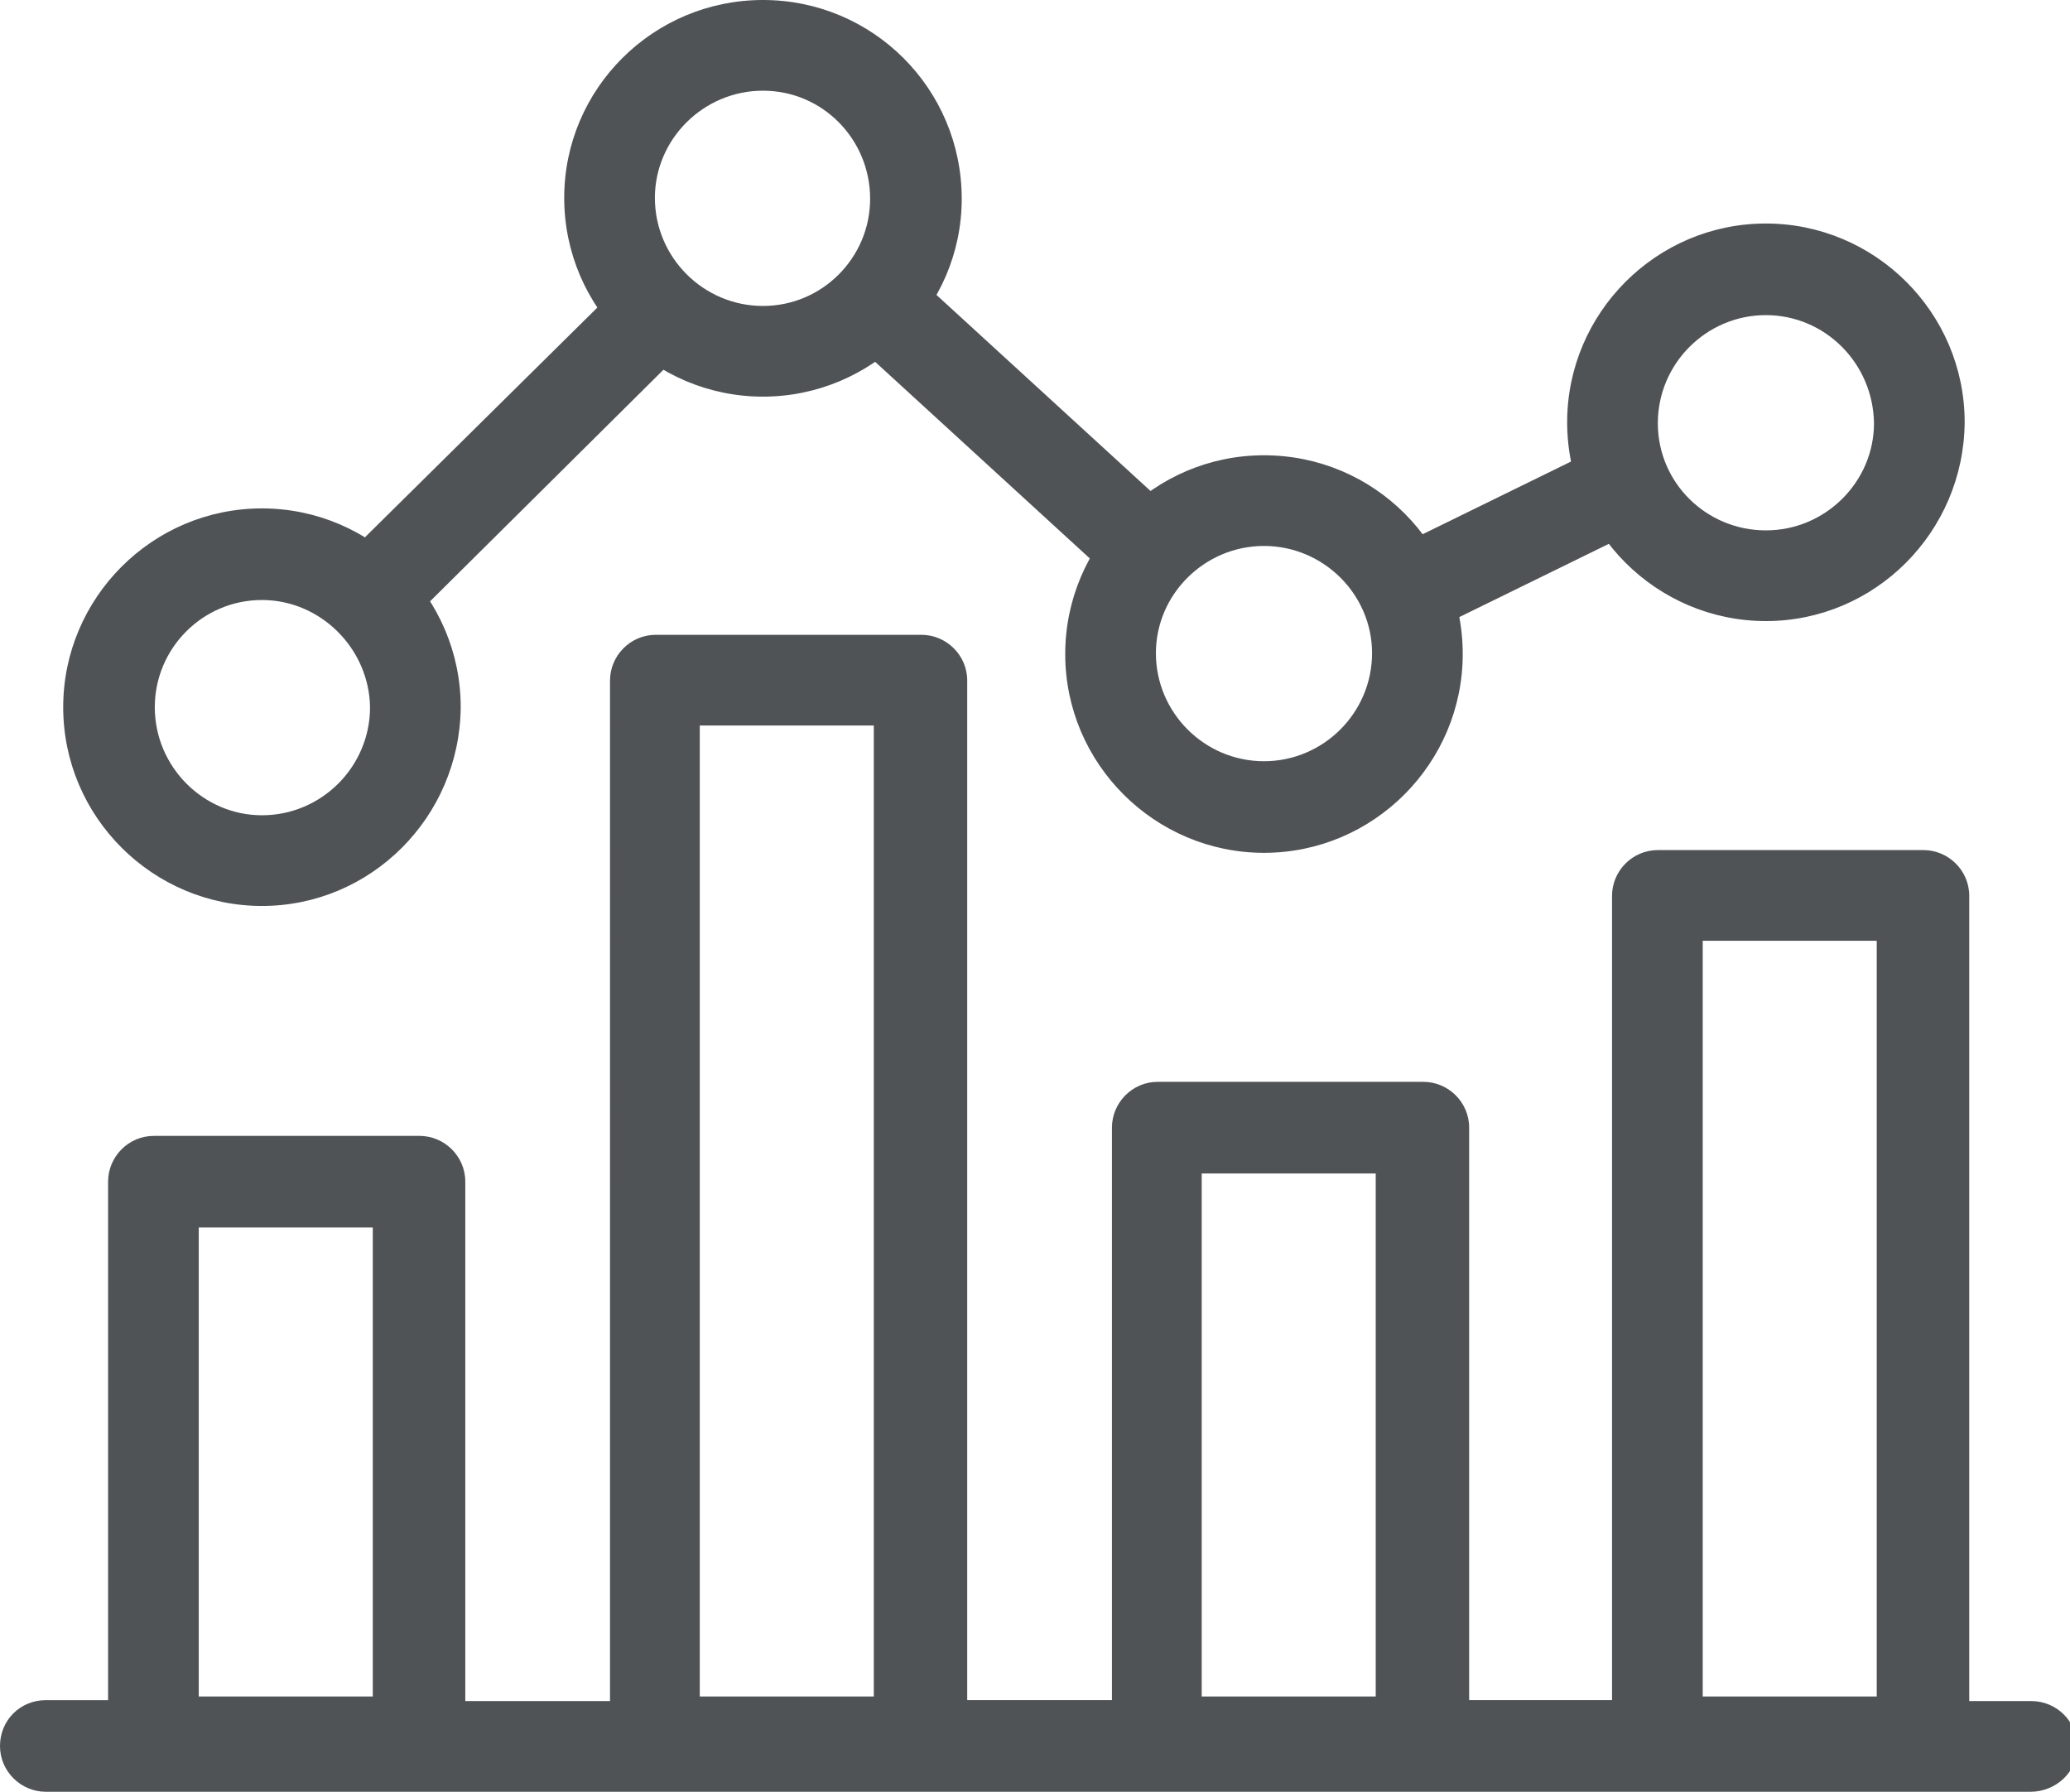 <?xml version="1.0" encoding="utf-8"?>
<!-- Generator: Adobe Illustrator 19.1.0, SVG Export Plug-In . SVG Version: 6.00 Build 0)  -->
<svg version="1.1" id="Layer_1" xmlns="http://www.w3.org/2000/svg" xmlns:xlink="http://www.w3.org/1999/xlink" x="0px" y="0px"
	 viewBox="0 0 226 195.6" style="enable-background:new 0 0 226 195.6;" xml:space="preserve">
<style type="text/css">
	.st0{fill:#4F5355;}
</style>
<g>
	<path class="st0" d="M221.7,195.6H5c-2.7,0-5-2.2-5-5s2.2-5,5-5h6.8V129c0-2.7,2.2-5,5-5h29c2.7,0,5,2.2,5,5v56.7h15.8V74.3
		c0-2.7,2.2-5,5-5h29c2.7,0,5,2.2,5,5v111.3h15.8v-62.5c0-2.7,2.2-5,5-5h29c2.7,0,5,2.2,5,5v62.5H176V97.8c0-2.7,2.2-5,5-5h29
		c2.7,0,5,2.2,5,5v87.9h6.8c2.7,0,5,2.2,5,5S224.4,195.6,221.7,195.6z M185.9,185.2h19v-82.5h-19V185.2z M131.2,185.2h19v-57.1h-19
		V185.2z M76.4,185.2h19v-106h-19V185.2z M21.7,185.2h19V134h-19V185.2z"/>
	<path class="st0" d="M28.6,98.9c-11.9,0-21.7-9.7-21.7-21.7c0-11.9,9.7-21.7,21.7-21.7c11.9,0,21.7,9.7,21.7,21.7
		C50.2,89.2,40.5,98.9,28.6,98.9z M28.6,65.5c-6.5,0-11.7,5.3-11.7,11.7c0,6.5,5.3,11.8,11.7,11.8c6.5,0,11.8-5.3,11.8-11.8
		C40.3,70.8,35,65.5,28.6,65.5z M138,93.1c-11.9,0-21.7-9.7-21.7-21.7c0-11.9,9.7-21.7,21.7-21.7s21.7,9.7,21.7,21.7
		C159.7,83.3,150,93.1,138,93.1z M138,59.6c-6.5,0-11.8,5.3-11.8,11.7c0,6.5,5.3,11.8,11.8,11.8s11.8-5.3,11.8-11.8
		C149.8,64.9,144.5,59.6,138,59.6z M192.8,67.8c-11.9,0-21.7-9.7-21.7-21.7c0-11.9,9.7-21.7,21.7-21.7c11.9,0,21.7,9.7,21.7,21.7
		C214.4,58.1,204.7,67.8,192.8,67.8z M192.8,34.4c-6.5,0-11.8,5.3-11.8,11.8c0,6.5,5.3,11.7,11.8,11.7s11.8-5.3,11.8-11.7
		C204.5,39.6,199.2,34.4,192.8,34.4z M83.3,43.3c-11.9,0-21.7-9.7-21.7-21.7C61.6,9.7,71.3,0,83.3,0S105,9.7,105,21.7
		C105,33.6,95.2,43.3,83.3,43.3z M83.3,9.9c-6.5,0-11.8,5.3-11.8,11.7c0,6.5,5.3,11.8,11.8,11.8S95,28.1,95,21.7
		C95,15.2,89.8,9.9,83.3,9.9z"/>
	<path class="st0" d="M154.5,69.2c-1.8,0-3.6-1-4.5-2.8c-1.2-2.5-0.2-5.4,2.3-6.6l19.6-9.6c2.5-1.2,5.4-0.2,6.6,2.3
		c1.2,2.5,0.2,5.4-2.3,6.6l-19.6,9.6C155.9,69.1,155.2,69.2,154.5,69.2z M43.5,67c-1.3,0-2.6-0.5-3.5-1.5c-1.9-2-1.9-5.1,0-7
		l25.8-25.5c2-1.9,5.1-1.9,7,0c1.9,2,1.9,5.1,0,7L47,65.6C46,66.6,44.8,67,43.5,67z M124.4,64.2c-1.2,0-2.4-0.4-3.3-1.3L95,39
		c-2-1.8-2.2-5-0.3-7c1.9-2,5-2.2,7-0.3l26.1,23.9c2,1.8,2.2,5,0.3,7C127.1,63.6,125.8,64.2,124.4,64.2z"/>
</g>
</svg>
